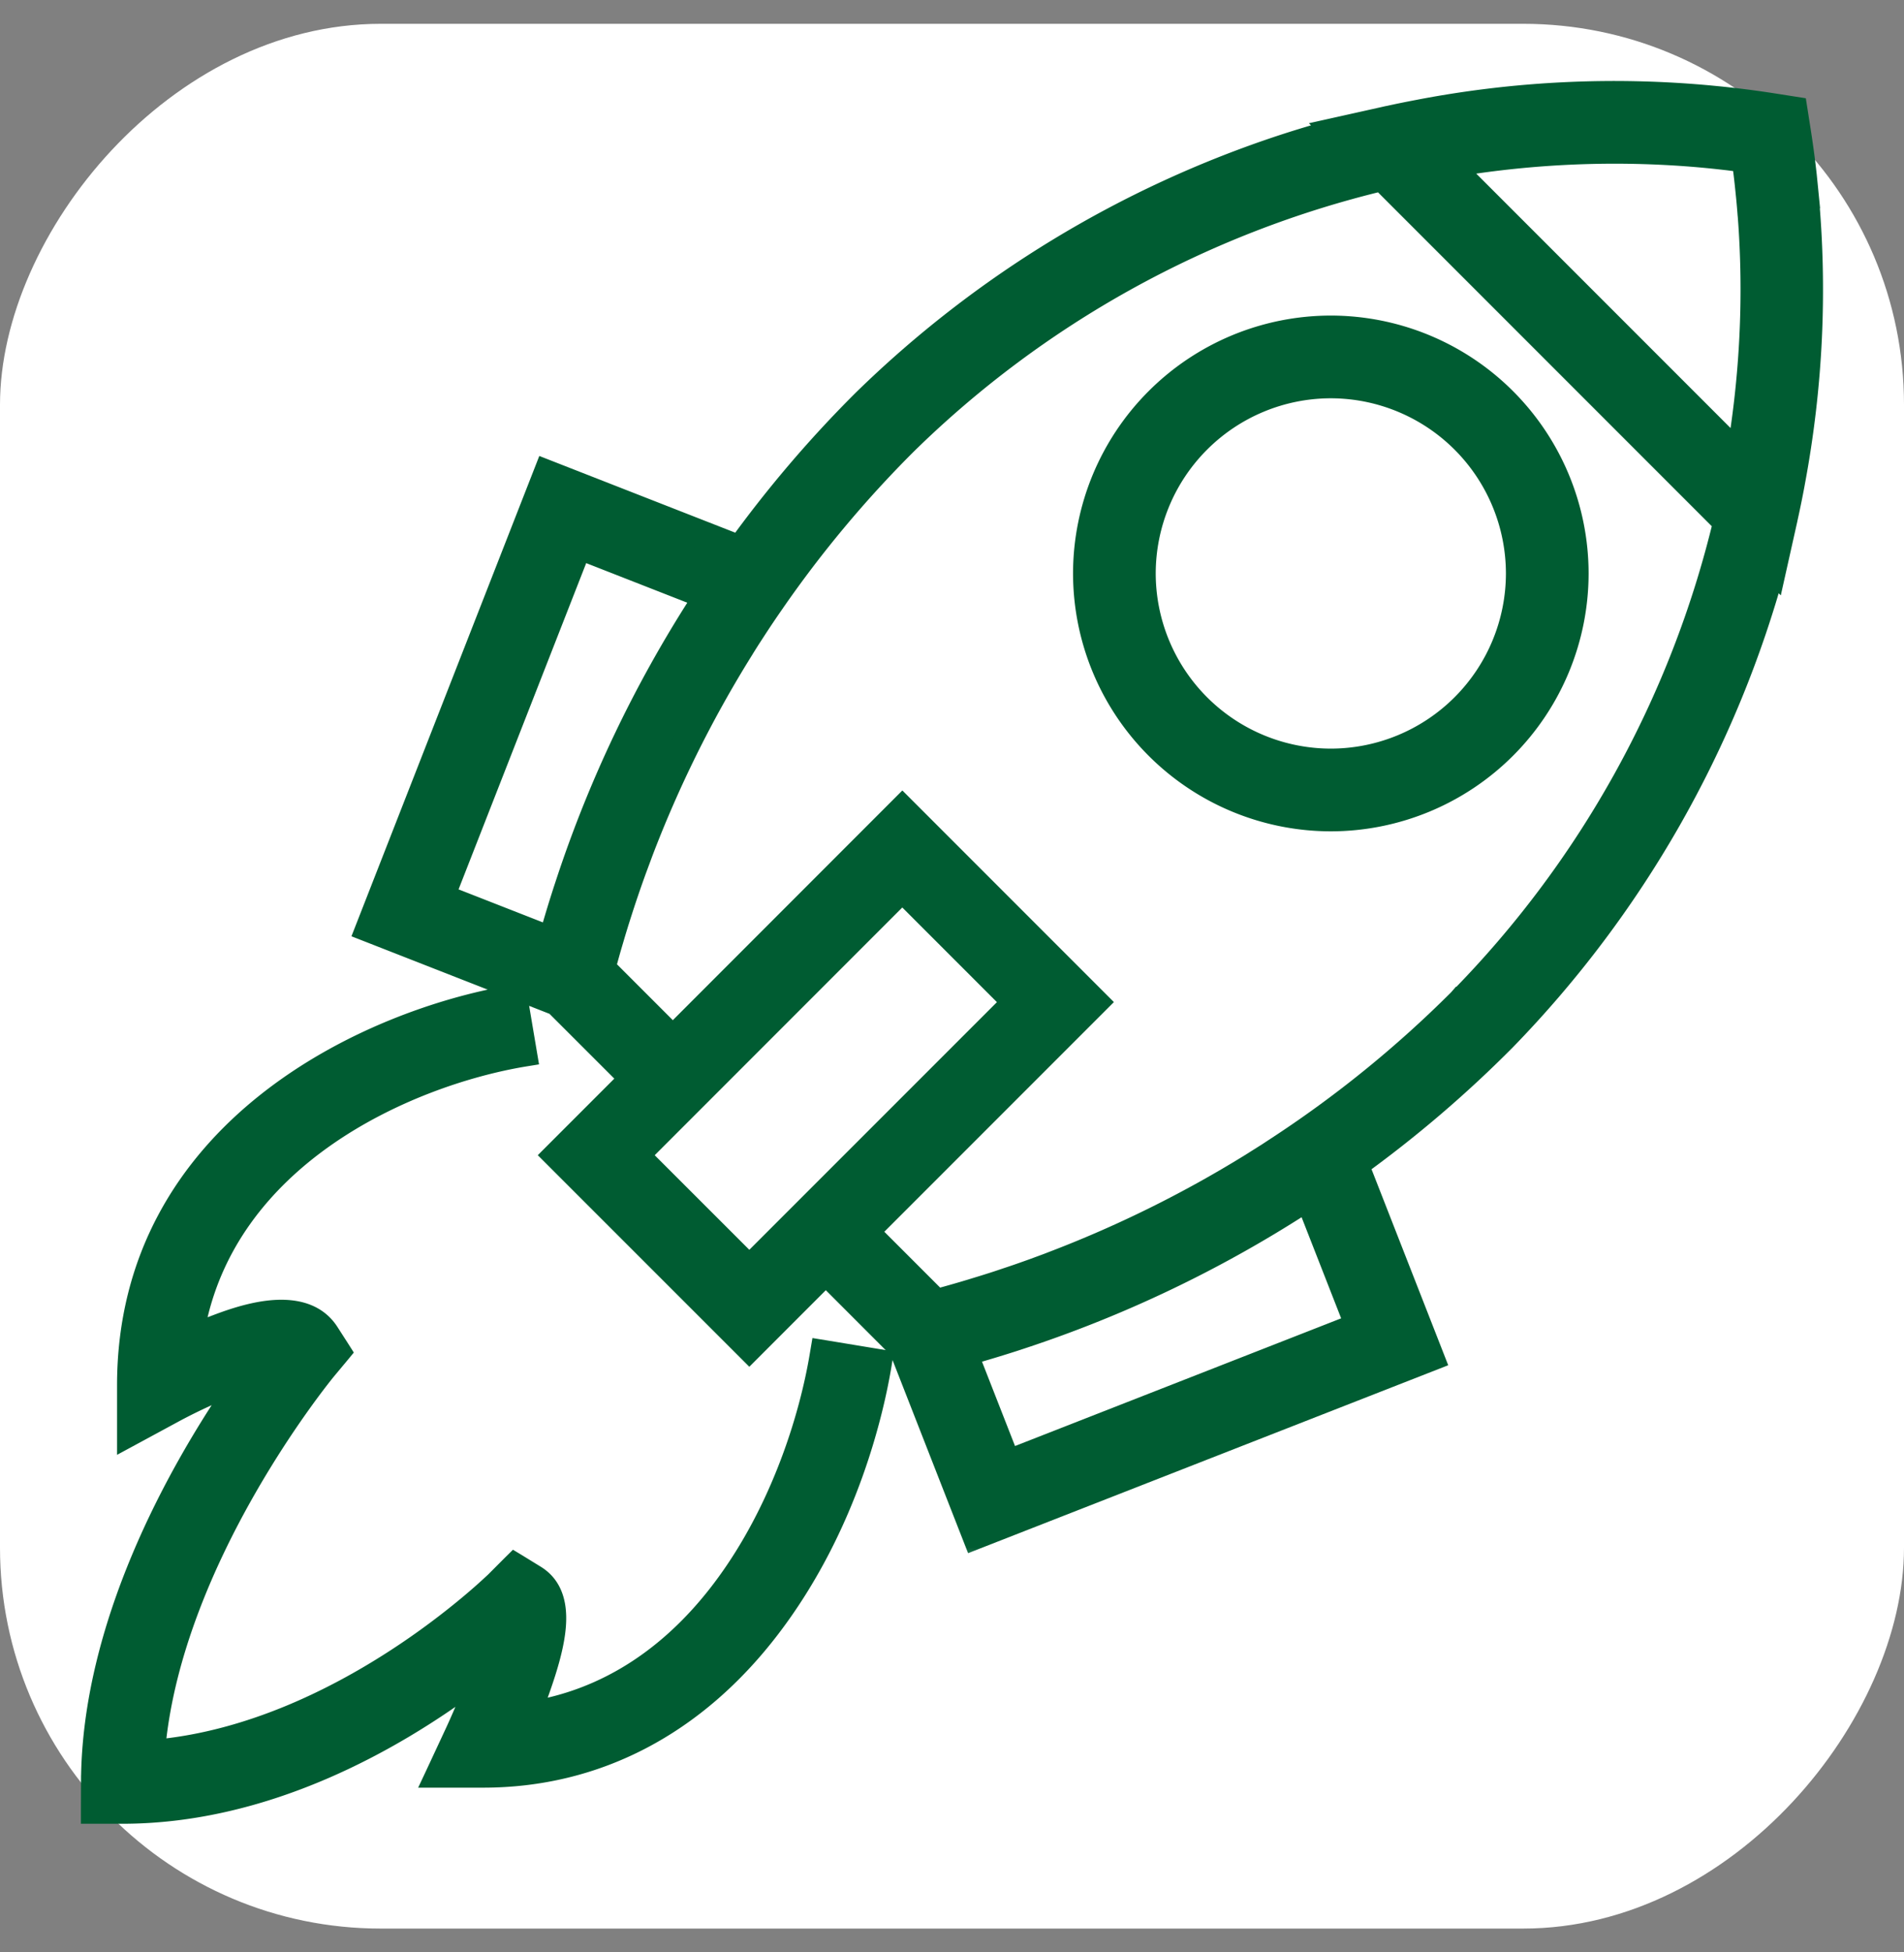 <svg xmlns="http://www.w3.org/2000/svg" width="40" height="41" fill="none"><rect width="100%" height="100%" fill="#808080" stroke="none"/><rect width="40" height="40" fill="#fff" rx="8" transform="matrix(-1 0 0 1 40 .5)"/><mask id="a" width="32" height="32" x="6.773" y="1.001" fill="#000" maskUnits="userSpaceOnUse"><path fill="#fff" d="M6.773 1.001h32v32h-32z"/><path d="m37.906 4.074-.016-.162-.022-.22a21 21 0 0 0-.129-.957l-.064-.409-.409-.064a21 21 0 0 0-.956-.128q-.112-.013-.226-.024l-.154-.015a21.7 21.7 0 0 0-6.05.284l-.05.01a23 23 0 0 0-.642.13q-.041.008-.082.018l-1.01.225.02.02q-.561.152-1.115.332a22.74 22.74 0 0 0-8.821 5.354 25 25 0 0 0-2.627 3.082L11.5 9.964l-3.728 9.528 3.94 1.542 1.618 1.617-1.608 1.608 4.02 4.019 1.607-1.608 1.617 1.618 1.542 3.94 9.528-3.728-1.586-4.052a25 25 0 0 0 3.113-2.659 22.74 22.74 0 0 0 5.655-9.904l.02.02.226-1.01q.008-.04.017-.08a21 21 0 0 0 .13-.638l.011-.061c.377-2.014.471-4.038.283-6.042M11.917 18.727l-.068.213a25 25 0 0 0-.215.723l-.031.107-2.358-.923 2.9-7.41 2.744 1.074q-.04.061-.08.124l-.048.075a25.7 25.7 0 0 0-2.781 5.826zm3.825 7.943L13.33 24.26l5.626-5.627 2.412 2.412zm12.822 1.185-7.41 2.9-.923-2.357.107-.031a28 28 0 0 0 .937-.283l.188-.062a25.7 25.7 0 0 0 5.828-2.782l.075-.049.124-.08zm2.16-6.834-.02.023a24 24 0 0 1-3.892 3.15l-.146.096-.356.224a24.7 24.7 0 0 1-4.172 2.06l-.095.037-.306.113-.132.047q-.218.078-.437.15-.129.044-.258.086l-.19.06-.293.09-.157.047q-.228.067-.457.13l-.151.041-1.508-1.508 4.823-4.823-4.02-4.02-4.822 4.824-1.509-1.509.042-.151q.062-.23.13-.458l.045-.153a26 26 0 0 1 .382-1.166l.053-.148.15-.404a24.7 24.7 0 0 1 2.055-4.16l.07-.113q.076-.124.156-.248l.104-.16a22 22 0 0 1 .377-.56 24 24 0 0 1 2.79-3.342 21.5 21.5 0 0 1 10.063-5.568l7.25 7.25a21.5 21.5 0 0 1-5.568 10.063M36.56 9.617l-6.175-6.175a20.7 20.7 0 0 1 5.115-.244l.025.002a20 20 0 0 1 .693.067l.106.012.354.045a19 19 0 0 1 .085.724l.01.098q.017.173.03.347l.001.005q.016.195.027.391c.092 1.57.001 3.152-.27 4.728"/></mask><path fill="#005C32" d="m37.906 4.074-.016-.162-.022-.22a21 21 0 0 0-.129-.957l-.064-.409-.409-.064a21 21 0 0 0-.956-.128q-.112-.013-.226-.024l-.154-.015a21.7 21.7 0 0 0-6.05.284l-.05.01a23 23 0 0 0-.642.13q-.041.008-.082.018l-1.01.225.02.02q-.561.152-1.115.332a22.74 22.74 0 0 0-8.821 5.354 25 25 0 0 0-2.627 3.082L11.5 9.964l-3.728 9.528 3.94 1.542 1.618 1.617-1.608 1.608 4.02 4.019 1.607-1.608 1.617 1.618 1.542 3.94 9.528-3.728-1.586-4.052a25 25 0 0 0 3.113-2.659 22.74 22.74 0 0 0 5.655-9.904l.02.02.226-1.01q.008-.04.017-.08a21 21 0 0 0 .13-.638l.011-.061c.377-2.014.471-4.038.283-6.042M11.917 18.727l-.068.213a25 25 0 0 0-.215.723l-.031.107-2.358-.923 2.9-7.41 2.744 1.074q-.04.061-.08.124l-.048.075a25.7 25.7 0 0 0-2.781 5.826zm3.825 7.943L13.33 24.26l5.626-5.627 2.412 2.412zm12.822 1.185-7.41 2.9-.923-2.357.107-.031a28 28 0 0 0 .937-.283l.188-.062a25.7 25.7 0 0 0 5.828-2.782l.075-.049.124-.08zm2.16-6.834-.02.023a24 24 0 0 1-3.892 3.15l-.146.096-.356.224a24.7 24.7 0 0 1-4.172 2.06l-.095.037-.306.113-.132.047q-.218.078-.437.15-.129.044-.258.086l-.19.06-.293.09-.157.047q-.228.067-.457.13l-.151.041-1.508-1.508 4.823-4.823-4.02-4.02-4.822 4.824-1.509-1.509.042-.151q.062-.23.13-.458l.045-.153a26 26 0 0 1 .382-1.166l.053-.148.15-.404a24.7 24.7 0 0 1 2.055-4.16l.07-.113q.076-.124.156-.248l.104-.16a22 22 0 0 1 .377-.56 24 24 0 0 1 2.79-3.342 21.5 21.5 0 0 1 10.063-5.568l7.25 7.25a21.5 21.5 0 0 1-5.568 10.063M36.56 9.617l-6.175-6.175a20.7 20.7 0 0 1 5.115-.244l.025.002a20 20 0 0 1 .693.067l.106.012.354.045a19 19 0 0 1 .085.724l.01.098q.017.173.03.347l.001.005q.016.195.027.391c.092 1.57.001 3.152-.27 4.728"/><path stroke="#005C32" stroke-width=".6" d="m37.906 4.074-.016-.162-.022-.22a21 21 0 0 0-.129-.957l-.064-.409-.409-.064a21 21 0 0 0-.956-.128q-.112-.013-.226-.024l-.154-.015a21.7 21.7 0 0 0-6.05.284l-.05.01a23 23 0 0 0-.642.13q-.041.008-.082.018l-1.01.225.02.02q-.561.152-1.115.332a22.74 22.74 0 0 0-8.821 5.354 25 25 0 0 0-2.627 3.082L11.5 9.964l-3.728 9.528 3.94 1.542 1.618 1.617-1.608 1.608 4.02 4.019 1.607-1.608 1.617 1.618 1.542 3.94 9.528-3.728-1.586-4.052a25 25 0 0 0 3.113-2.659 22.74 22.74 0 0 0 5.655-9.904l.02.02.226-1.01q.008-.04.017-.08a21 21 0 0 0 .13-.638l.011-.061c.377-2.014.471-4.038.283-6.042ZM11.917 18.727l-.068.213a25 25 0 0 0-.215.723l-.031.107-2.358-.923 2.9-7.41 2.744 1.074q-.04.061-.08.124l-.048.075a25.7 25.7 0 0 0-2.781 5.826zm3.825 7.943L13.33 24.26l5.626-5.627 2.412 2.412zm12.822 1.185-7.41 2.9-.923-2.357.107-.031a28 28 0 0 0 .937-.283l.188-.062a25.7 25.7 0 0 0 5.828-2.782l.075-.049.124-.08zm2.16-6.834-.02.023a24 24 0 0 1-3.892 3.15l-.146.096-.356.224a24.7 24.7 0 0 1-4.172 2.06l-.095.037-.306.113-.132.047q-.218.078-.437.15-.129.044-.258.086l-.19.06-.293.09-.157.047q-.228.067-.457.13l-.151.041-1.508-1.508 4.823-4.823-4.02-4.02-4.822 4.824-1.509-1.509.042-.151q.062-.23.13-.458l.045-.153a26 26 0 0 1 .382-1.166l.053-.148.15-.404a24.7 24.7 0 0 1 2.055-4.16l.07-.113q.076-.124.156-.248l.104-.16a22 22 0 0 1 .377-.56 24 24 0 0 1 2.79-3.342 21.5 21.5 0 0 1 10.063-5.568l7.25 7.25a21.5 21.5 0 0 1-5.568 10.063ZM36.56 9.617l-6.175-6.175a20.7 20.7 0 0 1 5.115-.244l.025.002a20 20 0 0 1 .693.067l.106.012.354.045a19 19 0 0 1 .085.724l.01.098q.017.173.03.347l.001.005q.016.195.027.391c.092 1.57.001 3.152-.27 4.728Z" mask="url(#a)"/><path fill="#005C32" stroke="#005C32" stroke-width=".3" d="M27.958 6.777a5.27 5.27 0 0 0-5.265 5.265 5.27 5.27 0 0 0 5.265 5.266 5.27 5.27 0 0 0 5.266-5.266 5.27 5.27 0 0 0-5.266-5.265Zm0 9.094a3.833 3.833 0 0 1-3.828-3.829 3.833 3.833 0 0 1 3.828-3.828 3.833 3.833 0 0 1 3.829 3.828 3.833 3.833 0 0 1-3.829 3.829ZM17.339 28.295l-.148-.024-.025.148c-.215 1.312-.77 3.05-1.766 4.525-.95 1.41-2.297 2.57-4.128 2.91q.063-.167.124-.34c.172-.487.322-.985.346-1.416.024-.433-.08-.835-.46-1.069l-.382-.235-.101-.061-.084.083-.317.318-.003.003-.008.008-.03.03-.115.106c-.1.092-.246.222-.433.378-.374.312-.91.729-1.57 1.154-1.28.825-3.015 1.675-4.912 1.862.19-1.963 1.05-3.893 1.886-5.357.857-1.501 1.68-2.5 1.698-2.521l.267-.32.07-.085-.059-.093-.225-.35c-.305-.476-.847-.543-1.326-.488s-.956.239-1.207.336l-.004.001q-.138.053-.272.11c.334-1.766 1.405-3.059 2.695-3.969 1.357-.956 2.949-1.484 4.153-1.687l.148-.024-.025-.148-.189-1.121-.025-.148-.148.024c-1.51.254-3.542.956-5.201 2.273-1.663 1.32-2.954 3.263-2.954 5.986V30.3l.222-.12.839-.454c.388-.21.802-.401 1.176-.549-1.165 1.72-2.985 4.933-2.994 8.252h.15-.15l-.002.57v.15h.72c3.065 0 5.748-1.56 7.33-2.727-.119.308-.256.633-.402.947l-.377.809-.1.213h1.128c2.398 0 4.502-1.1 6.08-3.164 1.655-2.165 2.198-4.62 2.355-5.575l.024-.148-.148-.024z"/></svg>